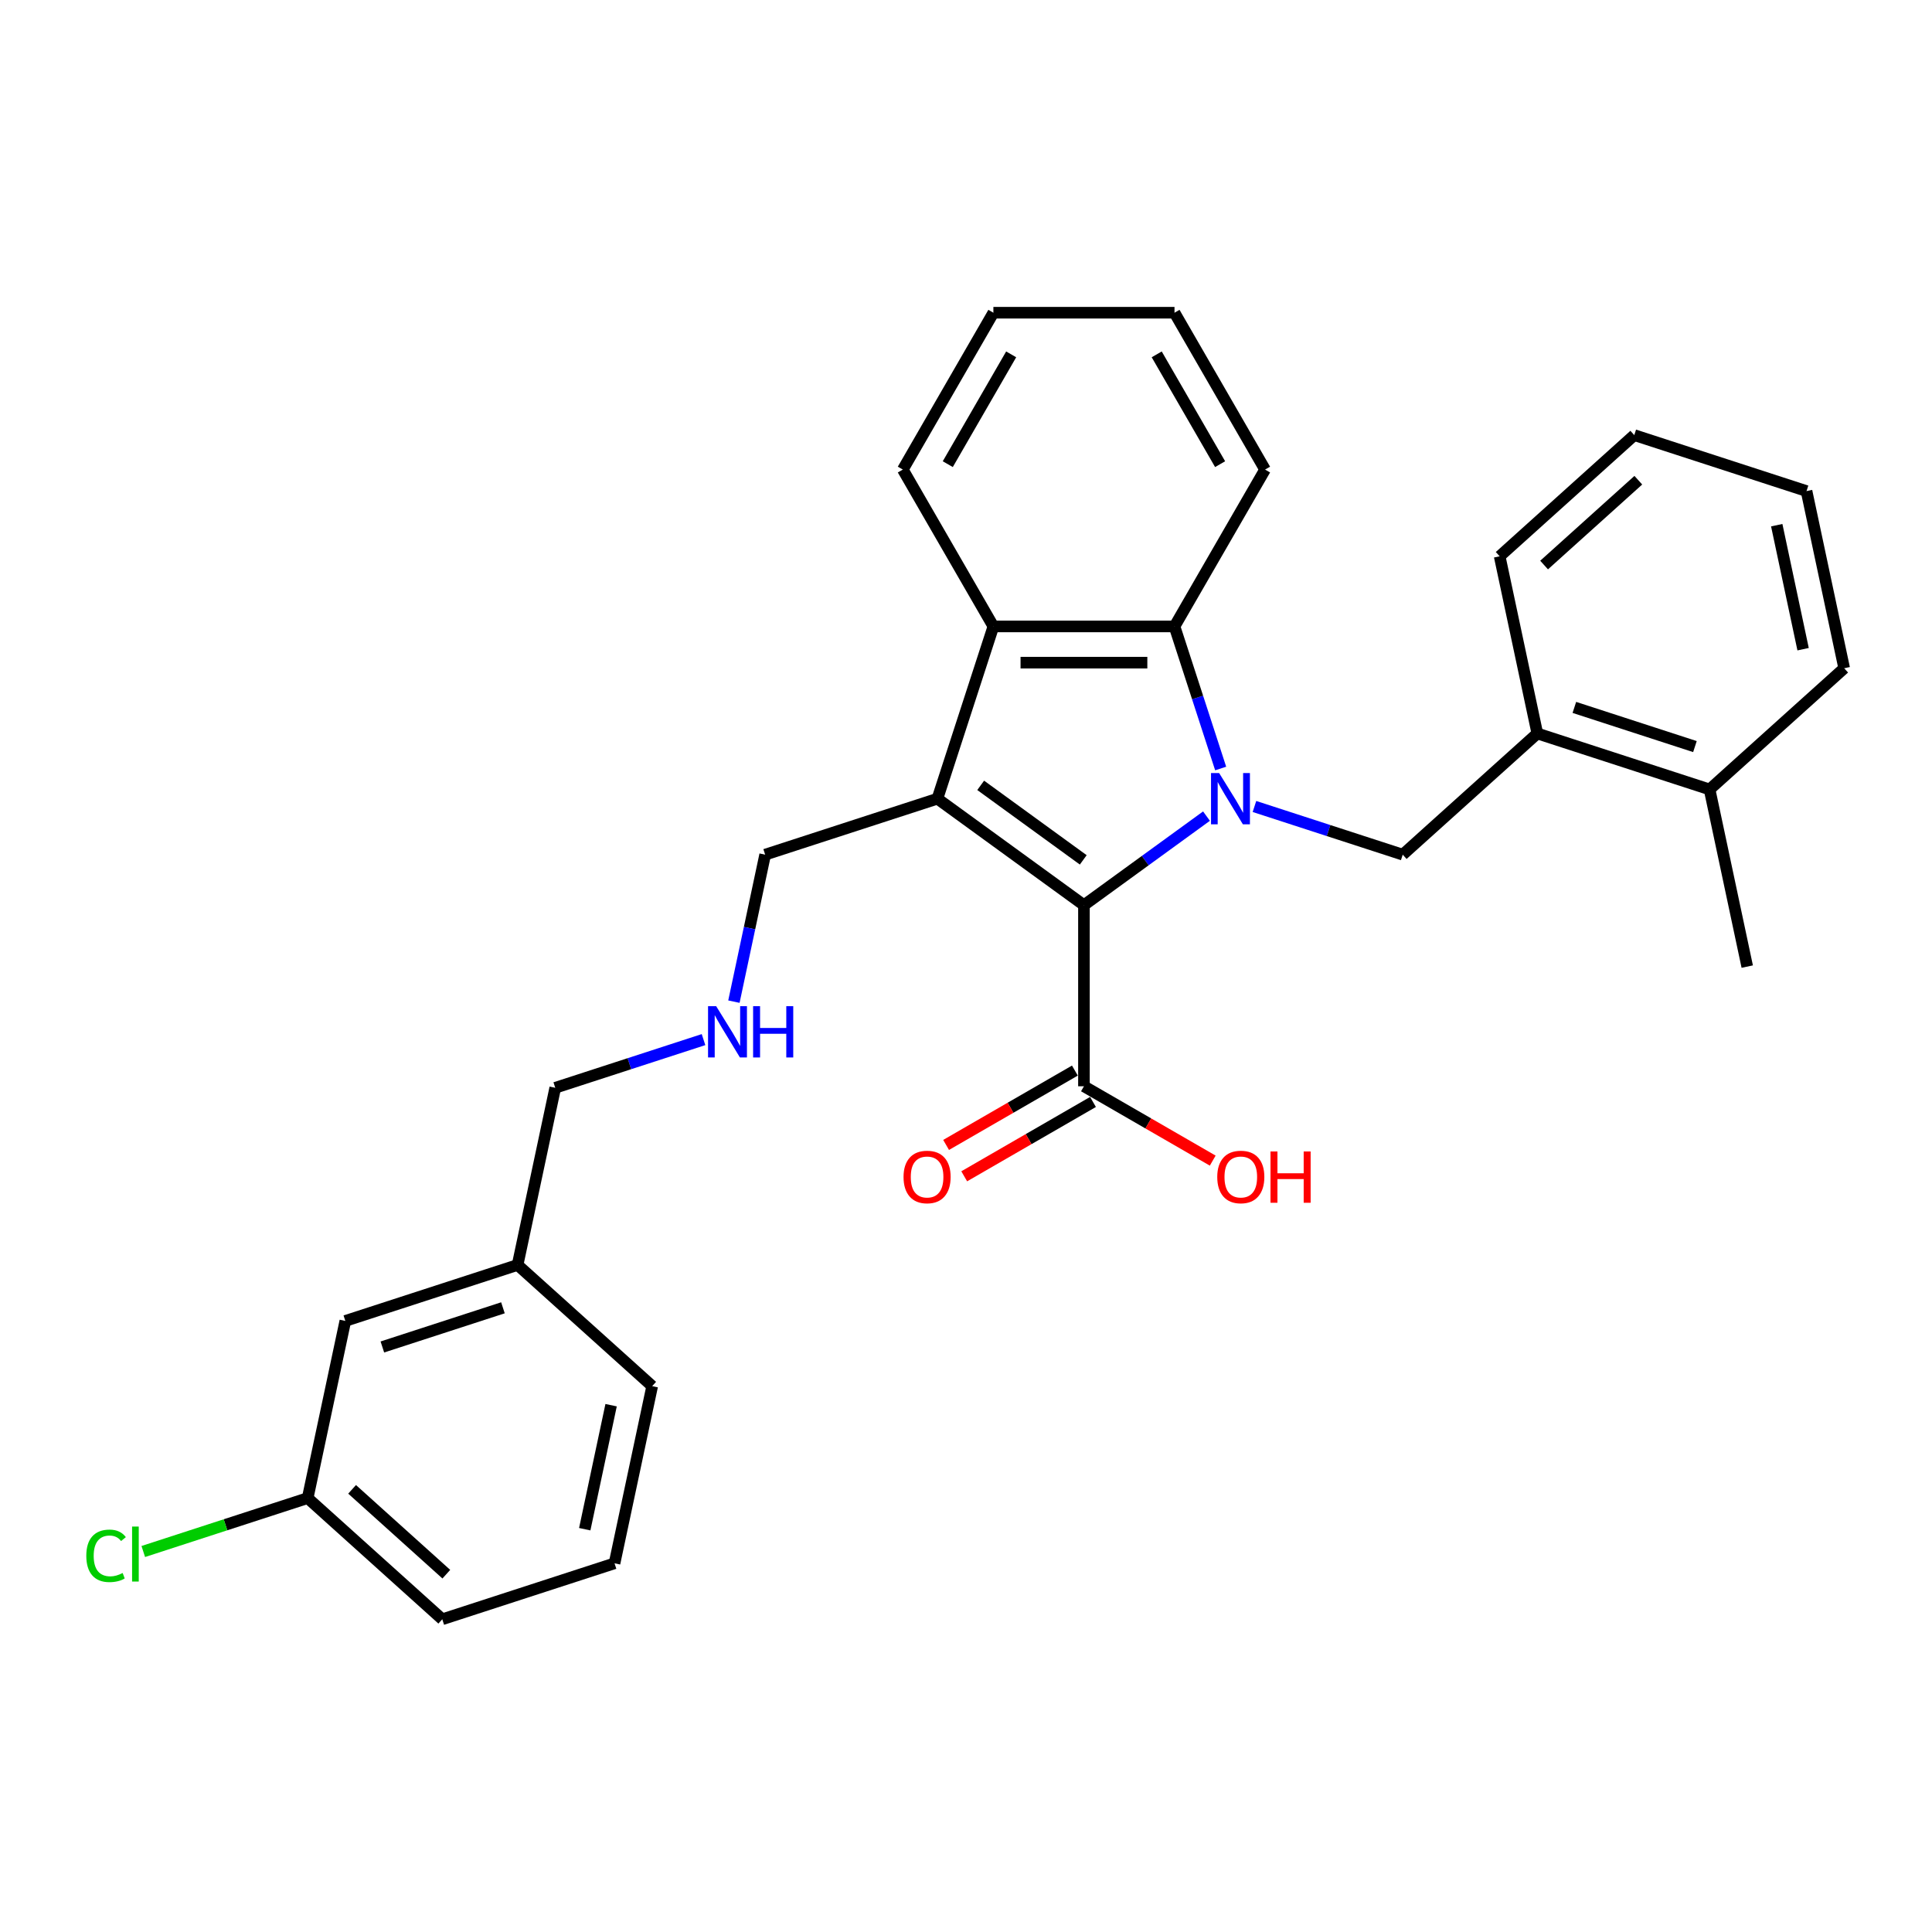 <?xml version='1.0' encoding='iso-8859-1'?>
<svg version='1.1' baseProfile='full'
              xmlns='http://www.w3.org/2000/svg'
                      xmlns:rdkit='http://www.rdkit.org/xml'
                      xmlns:xlink='http://www.w3.org/1999/xlink'
                  xml:space='preserve'
width='1000px' height='1000px' viewBox='0 0 1000 1000'>
<!-- END OF HEADER -->
<rect style='opacity:1.0;fill:#FFFFFF;stroke:none' width='1000' height='1000' x='0' y='0'> </rect>
<path class='bond-0' d='M 624.478,422.418 L 592.762,445.46' style='fill:none;fill-rule:evenodd;stroke:#0000FF;stroke-width:6px;stroke-linecap:butt;stroke-linejoin:miter;stroke-opacity:1' />
<path class='bond-0' d='M 592.762,445.46 L 561.047,468.503' style='fill:none;fill-rule:evenodd;stroke:#000000;stroke-width:6px;stroke-linecap:butt;stroke-linejoin:miter;stroke-opacity:1' />
<path class='bond-2' d='M 631.815,397.781 L 619.868,361.011' style='fill:none;fill-rule:evenodd;stroke:#0000FF;stroke-width:6px;stroke-linecap:butt;stroke-linejoin:miter;stroke-opacity:1' />
<path class='bond-2' d='M 619.868,361.011 L 607.921,324.24' style='fill:none;fill-rule:evenodd;stroke:#000000;stroke-width:6px;stroke-linecap:butt;stroke-linejoin:miter;stroke-opacity:1' />
<path class='bond-4' d='M 649.302,417.433 L 687.676,429.901' style='fill:none;fill-rule:evenodd;stroke:#0000FF;stroke-width:6px;stroke-linecap:butt;stroke-linejoin:miter;stroke-opacity:1' />
<path class='bond-4' d='M 687.676,429.901 L 726.05,442.369' style='fill:none;fill-rule:evenodd;stroke:#000000;stroke-width:6px;stroke-linecap:butt;stroke-linejoin:miter;stroke-opacity:1' />
<path class='bond-1' d='M 561.047,468.503 L 485.203,413.4' style='fill:none;fill-rule:evenodd;stroke:#000000;stroke-width:6px;stroke-linecap:butt;stroke-linejoin:miter;stroke-opacity:1' />
<path class='bond-1' d='M 560.691,445.069 L 507.6,406.496' style='fill:none;fill-rule:evenodd;stroke:#000000;stroke-width:6px;stroke-linecap:butt;stroke-linejoin:miter;stroke-opacity:1' />
<path class='bond-5' d='M 561.047,468.503 L 561.047,562.251' style='fill:none;fill-rule:evenodd;stroke:#000000;stroke-width:6px;stroke-linecap:butt;stroke-linejoin:miter;stroke-opacity:1' />
<path class='bond-8' d='M 485.203,413.4 L 396.044,442.369' style='fill:none;fill-rule:evenodd;stroke:#000000;stroke-width:6px;stroke-linecap:butt;stroke-linejoin:miter;stroke-opacity:1' />
<path class='bond-29' d='M 485.203,413.4 L 514.173,324.24' style='fill:none;fill-rule:evenodd;stroke:#000000;stroke-width:6px;stroke-linecap:butt;stroke-linejoin:miter;stroke-opacity:1' />
<path class='bond-3' d='M 607.921,324.24 L 514.173,324.24' style='fill:none;fill-rule:evenodd;stroke:#000000;stroke-width:6px;stroke-linecap:butt;stroke-linejoin:miter;stroke-opacity:1' />
<path class='bond-3' d='M 593.858,342.99 L 528.235,342.99' style='fill:none;fill-rule:evenodd;stroke:#000000;stroke-width:6px;stroke-linecap:butt;stroke-linejoin:miter;stroke-opacity:1' />
<path class='bond-15' d='M 607.921,324.24 L 654.794,243.052' style='fill:none;fill-rule:evenodd;stroke:#000000;stroke-width:6px;stroke-linecap:butt;stroke-linejoin:miter;stroke-opacity:1' />
<path class='bond-16' d='M 514.173,324.24 L 467.299,243.052' style='fill:none;fill-rule:evenodd;stroke:#000000;stroke-width:6px;stroke-linecap:butt;stroke-linejoin:miter;stroke-opacity:1' />
<path class='bond-6' d='M 726.05,442.369 L 795.718,379.64' style='fill:none;fill-rule:evenodd;stroke:#000000;stroke-width:6px;stroke-linecap:butt;stroke-linejoin:miter;stroke-opacity:1' />
<path class='bond-7' d='M 556.359,554.132 L 523.031,573.374' style='fill:none;fill-rule:evenodd;stroke:#000000;stroke-width:6px;stroke-linecap:butt;stroke-linejoin:miter;stroke-opacity:1' />
<path class='bond-7' d='M 523.031,573.374 L 489.702,592.617' style='fill:none;fill-rule:evenodd;stroke:#FF0000;stroke-width:6px;stroke-linecap:butt;stroke-linejoin:miter;stroke-opacity:1' />
<path class='bond-7' d='M 565.734,570.37 L 532.405,589.612' style='fill:none;fill-rule:evenodd;stroke:#000000;stroke-width:6px;stroke-linecap:butt;stroke-linejoin:miter;stroke-opacity:1' />
<path class='bond-7' d='M 532.405,589.612 L 499.077,608.854' style='fill:none;fill-rule:evenodd;stroke:#FF0000;stroke-width:6px;stroke-linecap:butt;stroke-linejoin:miter;stroke-opacity:1' />
<path class='bond-11' d='M 561.047,562.251 L 594.375,581.493' style='fill:none;fill-rule:evenodd;stroke:#000000;stroke-width:6px;stroke-linecap:butt;stroke-linejoin:miter;stroke-opacity:1' />
<path class='bond-11' d='M 594.375,581.493 L 627.704,600.736' style='fill:none;fill-rule:evenodd;stroke:#FF0000;stroke-width:6px;stroke-linecap:butt;stroke-linejoin:miter;stroke-opacity:1' />
<path class='bond-9' d='M 795.718,379.64 L 884.877,408.609' style='fill:none;fill-rule:evenodd;stroke:#000000;stroke-width:6px;stroke-linecap:butt;stroke-linejoin:miter;stroke-opacity:1' />
<path class='bond-9' d='M 814.886,366.153 L 877.297,386.432' style='fill:none;fill-rule:evenodd;stroke:#000000;stroke-width:6px;stroke-linecap:butt;stroke-linejoin:miter;stroke-opacity:1' />
<path class='bond-20' d='M 795.718,379.64 L 776.227,287.941' style='fill:none;fill-rule:evenodd;stroke:#000000;stroke-width:6px;stroke-linecap:butt;stroke-linejoin:miter;stroke-opacity:1' />
<path class='bond-10' d='M 396.044,442.369 L 387.958,480.41' style='fill:none;fill-rule:evenodd;stroke:#000000;stroke-width:6px;stroke-linecap:butt;stroke-linejoin:miter;stroke-opacity:1' />
<path class='bond-10' d='M 387.958,480.41 L 379.872,518.45' style='fill:none;fill-rule:evenodd;stroke:#0000FF;stroke-width:6px;stroke-linecap:butt;stroke-linejoin:miter;stroke-opacity:1' />
<path class='bond-21' d='M 884.877,408.609 L 904.369,500.309' style='fill:none;fill-rule:evenodd;stroke:#000000;stroke-width:6px;stroke-linecap:butt;stroke-linejoin:miter;stroke-opacity:1' />
<path class='bond-22' d='M 884.877,408.609 L 954.545,345.88' style='fill:none;fill-rule:evenodd;stroke:#000000;stroke-width:6px;stroke-linecap:butt;stroke-linejoin:miter;stroke-opacity:1' />
<path class='bond-18' d='M 364.14,538.101 L 325.767,550.57' style='fill:none;fill-rule:evenodd;stroke:#0000FF;stroke-width:6px;stroke-linecap:butt;stroke-linejoin:miter;stroke-opacity:1' />
<path class='bond-18' d='M 325.767,550.57 L 287.393,563.038' style='fill:none;fill-rule:evenodd;stroke:#000000;stroke-width:6px;stroke-linecap:butt;stroke-linejoin:miter;stroke-opacity:1' />
<path class='bond-12' d='M 178.742,683.707 L 267.902,654.737' style='fill:none;fill-rule:evenodd;stroke:#000000;stroke-width:6px;stroke-linecap:butt;stroke-linejoin:miter;stroke-opacity:1' />
<path class='bond-12' d='M 197.91,697.193 L 260.322,676.915' style='fill:none;fill-rule:evenodd;stroke:#000000;stroke-width:6px;stroke-linecap:butt;stroke-linejoin:miter;stroke-opacity:1' />
<path class='bond-13' d='M 178.742,683.707 L 159.251,775.406' style='fill:none;fill-rule:evenodd;stroke:#000000;stroke-width:6px;stroke-linecap:butt;stroke-linejoin:miter;stroke-opacity:1' />
<path class='bond-14' d='M 159.251,775.406 L 116.706,789.23' style='fill:none;fill-rule:evenodd;stroke:#000000;stroke-width:6px;stroke-linecap:butt;stroke-linejoin:miter;stroke-opacity:1' />
<path class='bond-14' d='M 116.706,789.23 L 74.16,803.054' style='fill:none;fill-rule:evenodd;stroke:#00CC00;stroke-width:6px;stroke-linecap:butt;stroke-linejoin:miter;stroke-opacity:1' />
<path class='bond-32' d='M 159.251,775.406 L 228.919,838.136' style='fill:none;fill-rule:evenodd;stroke:#000000;stroke-width:6px;stroke-linecap:butt;stroke-linejoin:miter;stroke-opacity:1' />
<path class='bond-32' d='M 182.247,770.882 L 231.015,814.793' style='fill:none;fill-rule:evenodd;stroke:#000000;stroke-width:6px;stroke-linecap:butt;stroke-linejoin:miter;stroke-opacity:1' />
<path class='bond-26' d='M 654.794,243.052 L 607.921,161.864' style='fill:none;fill-rule:evenodd;stroke:#000000;stroke-width:6px;stroke-linecap:butt;stroke-linejoin:miter;stroke-opacity:1' />
<path class='bond-26' d='M 631.526,240.249 L 598.714,183.417' style='fill:none;fill-rule:evenodd;stroke:#000000;stroke-width:6px;stroke-linecap:butt;stroke-linejoin:miter;stroke-opacity:1' />
<path class='bond-30' d='M 467.299,243.052 L 514.173,161.864' style='fill:none;fill-rule:evenodd;stroke:#000000;stroke-width:6px;stroke-linecap:butt;stroke-linejoin:miter;stroke-opacity:1' />
<path class='bond-30' d='M 490.567,240.249 L 523.379,183.417' style='fill:none;fill-rule:evenodd;stroke:#000000;stroke-width:6px;stroke-linecap:butt;stroke-linejoin:miter;stroke-opacity:1' />
<path class='bond-17' d='M 267.902,654.737 L 287.393,563.038' style='fill:none;fill-rule:evenodd;stroke:#000000;stroke-width:6px;stroke-linecap:butt;stroke-linejoin:miter;stroke-opacity:1' />
<path class='bond-24' d='M 267.902,654.737 L 337.57,717.467' style='fill:none;fill-rule:evenodd;stroke:#000000;stroke-width:6px;stroke-linecap:butt;stroke-linejoin:miter;stroke-opacity:1' />
<path class='bond-19' d='M 318.079,809.166 L 337.57,717.467' style='fill:none;fill-rule:evenodd;stroke:#000000;stroke-width:6px;stroke-linecap:butt;stroke-linejoin:miter;stroke-opacity:1' />
<path class='bond-19' d='M 302.662,791.513 L 316.306,727.324' style='fill:none;fill-rule:evenodd;stroke:#000000;stroke-width:6px;stroke-linecap:butt;stroke-linejoin:miter;stroke-opacity:1' />
<path class='bond-23' d='M 318.079,809.166 L 228.919,838.136' style='fill:none;fill-rule:evenodd;stroke:#000000;stroke-width:6px;stroke-linecap:butt;stroke-linejoin:miter;stroke-opacity:1' />
<path class='bond-27' d='M 776.227,287.941 L 845.895,225.211' style='fill:none;fill-rule:evenodd;stroke:#000000;stroke-width:6px;stroke-linecap:butt;stroke-linejoin:miter;stroke-opacity:1' />
<path class='bond-27' d='M 799.223,292.465 L 847.99,248.554' style='fill:none;fill-rule:evenodd;stroke:#000000;stroke-width:6px;stroke-linecap:butt;stroke-linejoin:miter;stroke-opacity:1' />
<path class='bond-31' d='M 954.545,345.88 L 935.054,254.181' style='fill:none;fill-rule:evenodd;stroke:#000000;stroke-width:6px;stroke-linecap:butt;stroke-linejoin:miter;stroke-opacity:1' />
<path class='bond-31' d='M 933.282,336.023 L 919.638,271.834' style='fill:none;fill-rule:evenodd;stroke:#000000;stroke-width:6px;stroke-linecap:butt;stroke-linejoin:miter;stroke-opacity:1' />
<path class='bond-25' d='M 514.173,161.864 L 607.921,161.864' style='fill:none;fill-rule:evenodd;stroke:#000000;stroke-width:6px;stroke-linecap:butt;stroke-linejoin:miter;stroke-opacity:1' />
<path class='bond-28' d='M 845.895,225.211 L 935.054,254.181' style='fill:none;fill-rule:evenodd;stroke:#000000;stroke-width:6px;stroke-linecap:butt;stroke-linejoin:miter;stroke-opacity:1' />
<path  class='atom-0' d='M 631.022 400.125
L 639.721 414.187
Q 640.584 415.575, 641.971 418.087
Q 643.359 420.6, 643.434 420.75
L 643.434 400.125
L 646.959 400.125
L 646.959 426.674
L 643.321 426.674
L 633.984 411.3
Q 632.897 409.5, 631.734 407.437
Q 630.609 405.375, 630.272 404.737
L 630.272 426.674
L 626.822 426.674
L 626.822 400.125
L 631.022 400.125
' fill='#0000FF'/>
<path  class='atom-8' d='M 467.671 609.2
Q 467.671 602.825, 470.821 599.263
Q 473.971 595.7, 479.859 595.7
Q 485.746 595.7, 488.896 599.263
Q 492.046 602.825, 492.046 609.2
Q 492.046 615.65, 488.858 619.325
Q 485.671 622.962, 479.859 622.962
Q 474.009 622.962, 470.821 619.325
Q 467.671 615.687, 467.671 609.2
M 479.859 619.962
Q 483.909 619.962, 486.083 617.262
Q 488.296 614.525, 488.296 609.2
Q 488.296 603.988, 486.083 601.363
Q 483.909 598.7, 479.859 598.7
Q 475.809 598.7, 473.596 601.325
Q 471.421 603.95, 471.421 609.2
Q 471.421 614.562, 473.596 617.262
Q 475.809 619.962, 479.859 619.962
' fill='#FF0000'/>
<path  class='atom-11' d='M 370.684 520.794
L 379.384 534.856
Q 380.246 536.243, 381.633 538.756
Q 383.021 541.268, 383.096 541.418
L 383.096 520.794
L 386.621 520.794
L 386.621 547.343
L 382.983 547.343
L 373.646 531.969
Q 372.559 530.169, 371.396 528.106
Q 370.271 526.044, 369.934 525.406
L 369.934 547.343
L 366.484 547.343
L 366.484 520.794
L 370.684 520.794
' fill='#0000FF'/>
<path  class='atom-11' d='M 389.808 520.794
L 393.408 520.794
L 393.408 532.081
L 406.983 532.081
L 406.983 520.794
L 410.583 520.794
L 410.583 547.343
L 406.983 547.343
L 406.983 535.081
L 393.408 535.081
L 393.408 547.343
L 389.808 547.343
L 389.808 520.794
' fill='#0000FF'/>
<path  class='atom-12' d='M 630.047 609.2
Q 630.047 602.825, 633.197 599.263
Q 636.347 595.7, 642.235 595.7
Q 648.122 595.7, 651.272 599.263
Q 654.422 602.825, 654.422 609.2
Q 654.422 615.65, 651.234 619.325
Q 648.047 622.962, 642.235 622.962
Q 636.385 622.962, 633.197 619.325
Q 630.047 615.687, 630.047 609.2
M 642.235 619.962
Q 646.284 619.962, 648.459 617.262
Q 650.672 614.525, 650.672 609.2
Q 650.672 603.988, 648.459 601.363
Q 646.284 598.7, 642.235 598.7
Q 638.185 598.7, 635.972 601.325
Q 633.797 603.95, 633.797 609.2
Q 633.797 614.562, 635.972 617.262
Q 638.185 619.962, 642.235 619.962
' fill='#FF0000'/>
<path  class='atom-12' d='M 657.609 596
L 661.209 596
L 661.209 607.287
L 674.784 607.287
L 674.784 596
L 678.384 596
L 678.384 622.55
L 674.784 622.55
L 674.784 610.287
L 661.209 610.287
L 661.209 622.55
L 657.609 622.55
L 657.609 596
' fill='#FF0000'/>
<path  class='atom-15' d='M 44.667 805.295
Q 44.667 798.695, 47.742 795.245
Q 50.854 791.757, 56.742 791.757
Q 62.217 791.757, 65.142 795.62
L 62.667 797.645
Q 60.529 794.832, 56.742 794.832
Q 52.729 794.832, 50.592 797.532
Q 48.492 800.195, 48.492 805.295
Q 48.492 810.544, 50.667 813.244
Q 52.879 815.944, 57.154 815.944
Q 60.079 815.944, 63.492 814.182
L 64.542 816.994
Q 63.154 817.894, 61.054 818.419
Q 58.954 818.944, 56.629 818.944
Q 50.854 818.944, 47.742 815.419
Q 44.667 811.894, 44.667 805.295
' fill='#00CC00'/>
<path  class='atom-15' d='M 68.367 790.145
L 71.816 790.145
L 71.816 818.607
L 68.367 818.607
L 68.367 790.145
' fill='#00CC00'/>
</svg>
